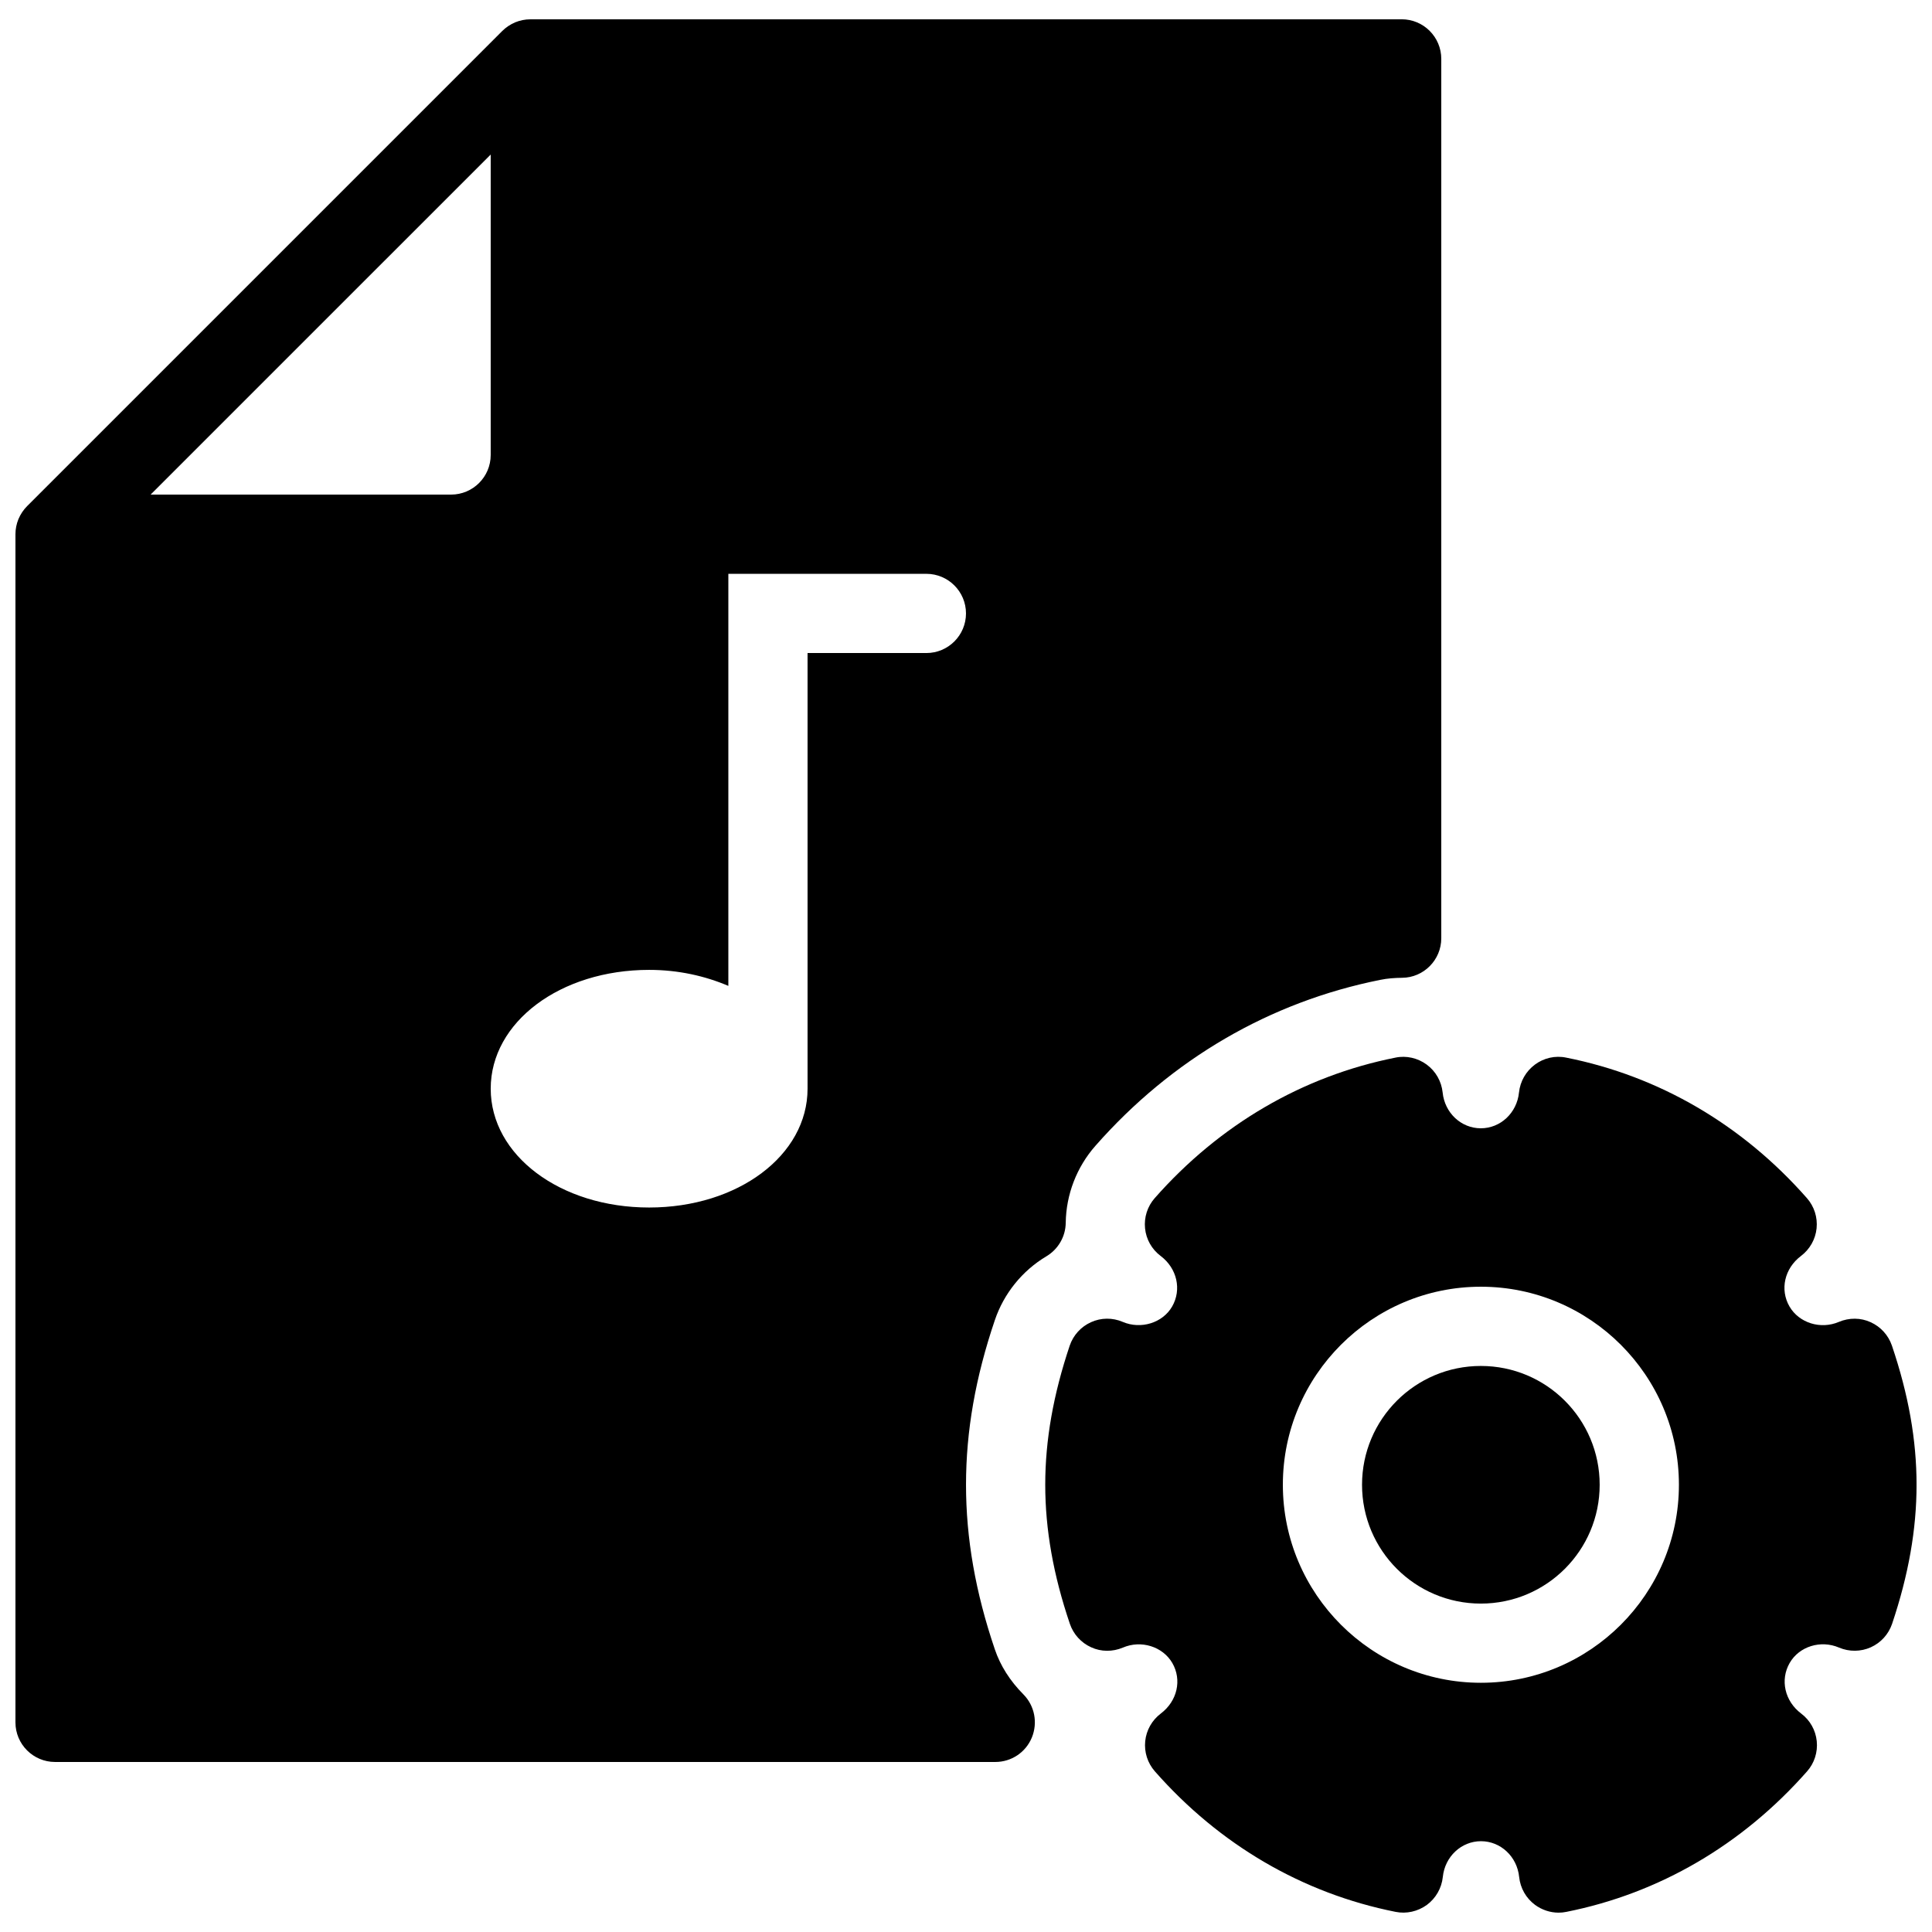 <?xml version="1.0" encoding="UTF-8"?>
<!-- Uploaded to: ICON Repo, www.iconrepo.com, Generator: ICON Repo Mixer Tools -->
<svg width="800px" height="800px" version="1.1" viewBox="144 144 512 512" xmlns="http://www.w3.org/2000/svg">
 <defs>
  <clipPath id="b">
   <path d="m148.09 149h377.91v462h-377.91z"/>
  </clipPath>
  <clipPath id="a">
   <path d="m420 424h231.9v227h-231.9z"/>
  </clipPath>
 </defs>
 <g clip-path="url(#b)">
  <path d="m515.45 149.12h-230.91c-1.363 0-2.731 0.273-4.008 0.797-1.277 0.547-2.453 1.324-3.422 2.289l-125.93 125.93c-0.965 0.965-1.742 2.141-2.289 3.422-0.523 1.281-0.797 2.644-0.797 4.008v314.88c0 5.793 4.703 10.496 10.496 10.496h249.18c4.242 0 8.062-2.539 9.676-6.465 1.617-3.926 0.754-8.418-2.227-11.441-3.547-3.57-6.109-7.598-7.578-11.945-5.141-15.137-7.637-29.41-7.637-43.621 0-14.211 2.5-28.465 7.641-43.621 2.394-7.074 7.262-13.098 13.664-16.918 3.129-1.867 5.082-5.227 5.121-8.879 0.105-7.496 2.898-14.758 7.871-20.402 20.195-22.965 46.266-38.145 75.488-43.977 1.91-0.398 3.84-0.523 5.75-0.547 5.754-0.027 10.414-4.731 10.414-10.48v-233.04c0-5.793-4.699-10.496-10.496-10.496zm-241.41 35.836v79.621c0 5.793-4.703 10.496-10.496 10.496h-79.625zm115.46 132.1h-31.488v115.46c0 17.656-18.43 31.488-41.984 31.488s-41.984-13.832-41.984-31.488 18.43-31.488 41.984-31.488c7.746 0 14.82 1.617 20.992 4.242v-109.2h52.48c5.793 0 10.496 4.703 10.496 10.496s-4.703 10.496-10.496 10.496z"/>
 </g>
 <g clip-path="url(#a)">
  <path d="m645.38 500.61c-0.945-2.769-2.981-5.016-5.648-6.215-2.644-1.219-5.688-1.219-8.398-0.082-4.848 2.078-10.559 0.293-13.098-4.074-2.602-4.492-1.324-10.098 3.043-13.395 2.332-1.762 3.84-4.41 4.137-7.328 0.293-2.918-0.629-5.793-2.562-7.996-17.129-19.48-39.191-32.348-63.793-37.238-2.898-0.609-5.918 0.082-8.293 1.848-2.371 1.762-3.906 4.43-4.219 7.391-0.547 5.414-4.914 9.488-10.117 9.488-5.207 0-9.574-4.074-10.117-9.488-0.316-2.961-1.828-5.625-4.219-7.391-2.371-1.742-5.414-2.457-8.293-1.848-24.602 4.891-46.645 17.781-63.793 37.238-1.93 2.184-2.856 5.082-2.562 7.996 0.293 2.918 1.785 5.562 4.137 7.328 4.344 3.273 5.625 8.902 3.043 13.395-2.519 4.367-8.293 6.129-13.098 4.074-2.707-1.156-5.731-1.133-8.398 0.082-2.664 1.195-4.703 3.441-5.648 6.215-4.344 12.953-6.484 25-6.484 36.863 0 11.859 2.141 23.93 6.527 36.863 0.945 2.769 2.981 5.016 5.648 6.215 2.644 1.219 5.688 1.219 8.398 0.082 4.828-2.078 10.559-0.293 13.098 4.074 2.602 4.492 1.324 10.098-3.043 13.395-2.332 1.762-3.84 4.41-4.137 7.328-0.293 2.918 0.629 5.793 2.562 7.996 17.129 19.48 39.191 32.348 63.793 37.238 2.856 0.586 5.898-0.105 8.293-1.848 2.371-1.762 3.906-4.43 4.219-7.391 0.547-5.414 4.914-9.488 10.117-9.488 5.207 0 9.574 4.074 10.117 9.488 0.316 2.961 1.828 5.625 4.219 7.391 1.805 1.324 4.008 2.059 6.234 2.059 0.691 0 1.363-0.062 2.059-0.211 24.602-4.891 46.645-17.781 63.793-37.238 1.93-2.184 2.856-5.082 2.562-7.996-0.293-2.918-1.785-5.562-4.137-7.328-4.344-3.273-5.625-8.902-3.043-13.395 2.519-4.387 8.207-6.172 13.098-4.074 2.688 1.133 5.731 1.113 8.398-0.082 2.664-1.195 4.703-3.441 5.648-6.215 4.344-12.934 6.484-24.984 6.484-36.863 0-11.883-2.141-23.91-6.527-36.863zm-108.93 89.344c-28.926 0-52.48-23.531-52.48-52.48 0-28.949 23.555-52.48 52.48-52.48 28.926 0 52.48 23.531 52.48 52.48 0 28.945-23.551 52.48-52.48 52.48z"/>
 </g>
 <path d="m567.93 537.48c0 17.391-14.098 31.488-31.488 31.488-17.391 0-31.488-14.098-31.488-31.488 0-17.391 14.098-31.488 31.488-31.488 17.391 0 31.488 14.098 31.488 31.488"/>
</svg>
